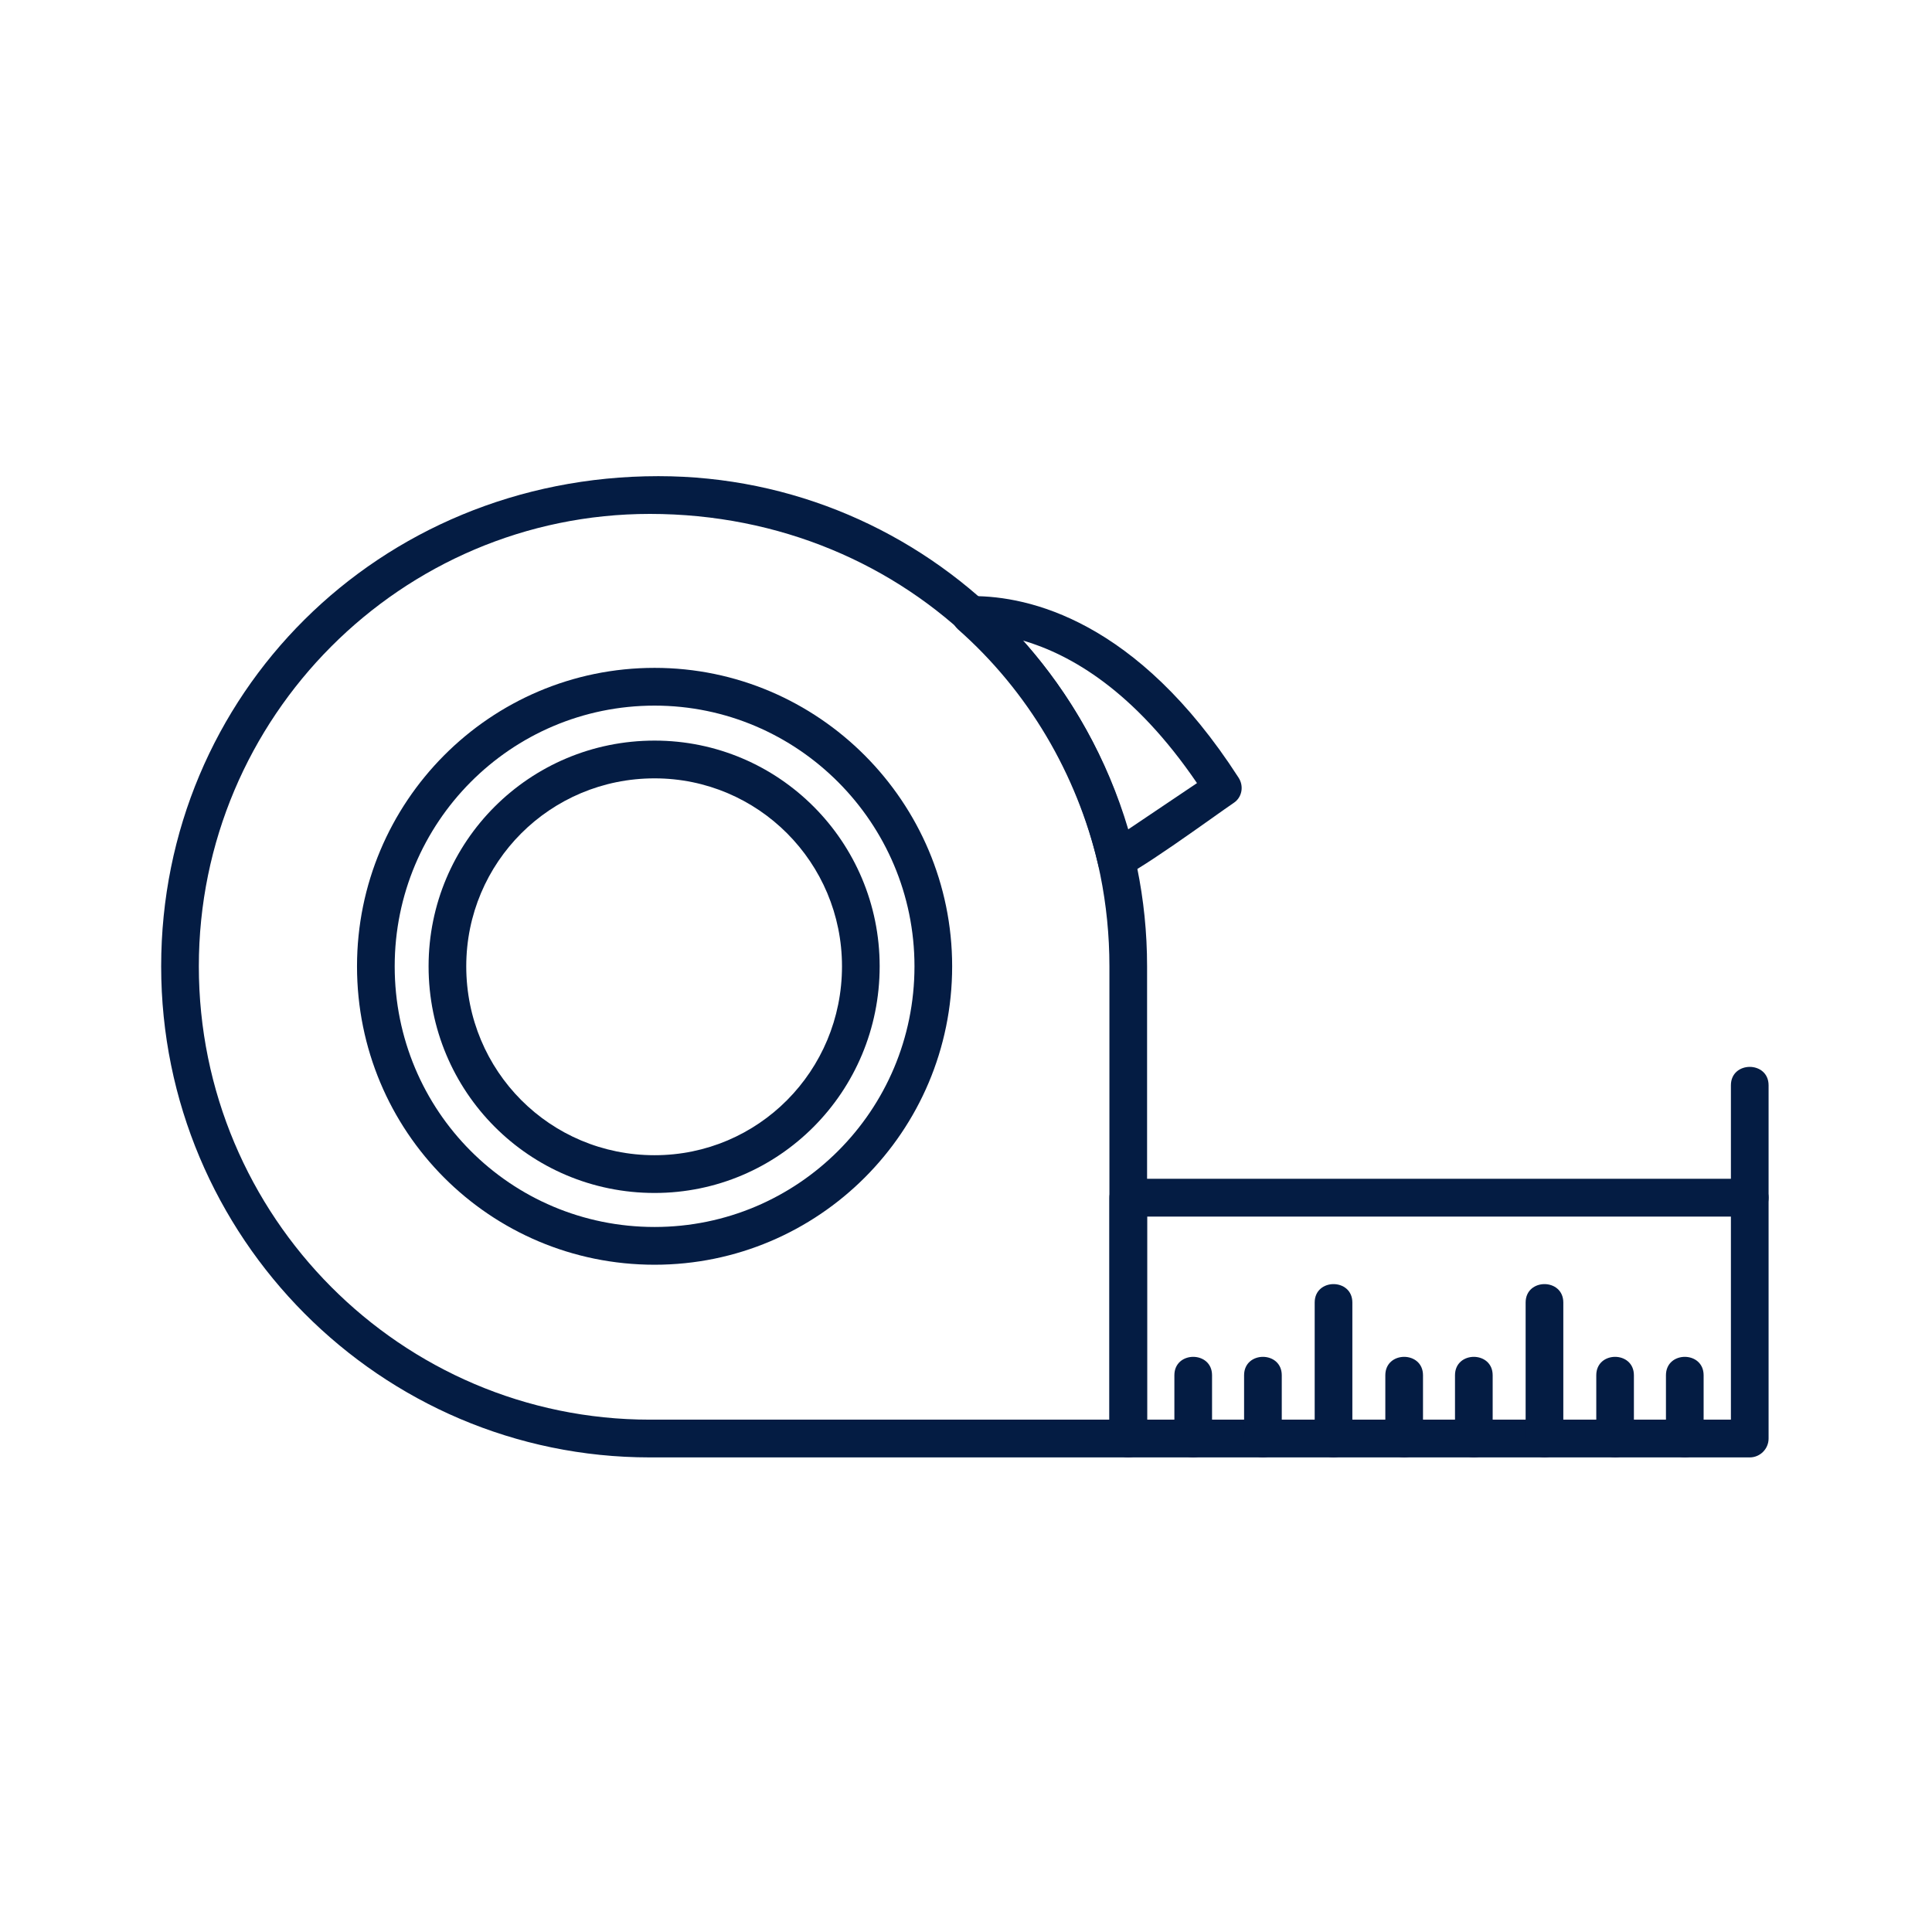 <svg xmlns="http://www.w3.org/2000/svg" xmlns:xlink="http://www.w3.org/1999/xlink" width="250" zoomAndPan="magnify" viewBox="0 0 187.5 187.5" height="250" preserveAspectRatio="xMidYMid meet" version="1.0"><defs><clipPath id="559245bd61"><path d="M 15.641 46.199 L 112 46.199 L 112 141.449 L 15.641 141.449 Z M 15.641 46.199 " clip-rule="nonzero"/></clipPath><clipPath id="f2d4a9fbd2"><path d="M 107 114 L 171.641 114 L 171.641 141.449 L 107 141.449 Z M 107 114 " clip-rule="nonzero"/></clipPath><clipPath id="e9bb6a489c"><path d="M 113 131 L 118 131 L 118 141.449 L 113 141.449 Z M 113 131 " clip-rule="nonzero"/></clipPath><clipPath id="d141a6f096"><path d="M 120 131 L 125 131 L 125 141.449 L 120 141.449 Z M 120 131 " clip-rule="nonzero"/></clipPath><clipPath id="cfe17f6e04"><path d="M 127 124 L 132 124 L 132 141.449 L 127 141.449 Z M 127 124 " clip-rule="nonzero"/></clipPath><clipPath id="75319fd49d"><path d="M 134 131 L 139 131 L 139 141.449 L 134 141.449 Z M 134 131 " clip-rule="nonzero"/></clipPath><clipPath id="bd94dc40f3"><path d="M 141 131 L 145 131 L 145 141.449 L 141 141.449 Z M 141 131 " clip-rule="nonzero"/></clipPath><clipPath id="dc8e2bcd87"><path d="M 154 131 L 159 131 L 159 141.449 L 154 141.449 Z M 154 131 " clip-rule="nonzero"/></clipPath><clipPath id="3d41dcbdd7"><path d="M 161 131 L 166 131 L 166 141.449 L 161 141.449 Z M 161 131 " clip-rule="nonzero"/></clipPath><clipPath id="ae8cc9fff7"><path d="M 148 124 L 152 124 L 152 141.449 L 148 141.449 Z M 148 124 " clip-rule="nonzero"/></clipPath><clipPath id="19ff1b1f42"><path d="M 167 103 L 171.641 103 L 171.641 119 L 167 119 Z M 167 103 " clip-rule="nonzero"/></clipPath></defs><g clip-path="url(#559245bd61)"><path fill="#041c43" d="M 109.496 141.441 L 63.07 141.441 C 36.934 141.441 15.641 120.086 15.641 93.781 C 15.641 67.473 36.66 46.211 63.895 46.211 C 90.031 46.211 111.324 67.566 111.324 93.781 L 111.324 139.609 C 111.324 140.617 110.5 141.441 109.496 141.441 Z M 63.07 49.875 C 38.945 49.875 19.297 69.582 19.297 93.781 C 19.297 118.07 38.945 137.777 63.07 137.777 L 107.668 137.777 L 107.668 93.781 C 107.668 69.492 88.293 49.875 63.07 49.875 Z M 63.07 49.875 " fill-opacity="1" fill-rule="evenodd"/></g><g clip-path="url(#f2d4a9fbd2)"><path fill="#041c43" d="M 169.812 141.441 L 109.496 141.441 C 108.492 141.441 107.668 140.617 107.668 139.609 L 107.668 116.238 C 107.668 115.227 108.492 114.402 109.496 114.402 L 169.812 114.402 C 170.816 114.402 171.641 115.227 171.641 116.238 L 171.641 139.609 C 171.641 140.617 170.816 141.441 169.812 141.441 Z M 111.324 137.777 L 167.984 137.777 L 167.984 118.07 L 111.324 118.07 Z M 111.324 137.777 " fill-opacity="1" fill-rule="evenodd"/></g><path fill="#041c43" d="M 63.527 122.742 C 47.535 122.742 34.648 109.82 34.648 93.781 C 34.648 77.832 47.535 64.816 63.527 64.816 C 79.43 64.816 92.406 77.832 92.406 93.781 C 92.406 109.82 79.43 122.742 63.527 122.742 Z M 63.527 68.48 C 49.547 68.48 38.305 79.848 38.305 93.781 C 38.305 107.805 49.547 119.078 63.527 119.078 C 77.418 119.078 88.75 107.805 88.75 93.781 C 88.75 79.848 77.418 68.48 63.527 68.48 Z M 63.527 68.48 " fill-opacity="1" fill-rule="evenodd"/><path fill="#041c43" d="M 63.527 115.777 C 51.375 115.777 41.594 105.969 41.594 93.781 C 41.594 81.68 51.375 71.875 63.527 71.875 C 75.59 71.875 85.371 81.68 85.371 93.781 C 85.371 105.969 75.59 115.777 63.527 115.777 Z M 63.527 75.539 C 53.383 75.539 45.25 83.699 45.25 93.781 C 45.25 103.953 53.383 112.113 63.527 112.113 C 73.582 112.113 81.715 103.953 81.715 93.781 C 81.715 83.699 73.582 75.539 63.527 75.539 Z M 63.527 75.539 " fill-opacity="1" fill-rule="evenodd"/><path fill="#041c43" d="M 108.309 85.348 C 107.484 85.348 106.754 84.797 106.57 83.883 C 104.469 75.082 99.809 67.105 92.953 61.059 C 91.859 60.051 92.133 57.852 94.418 57.852 C 99.809 57.852 110.32 60.141 120.188 75.449 C 120.738 76.273 120.555 77.375 119.73 77.922 C 118.086 79.023 109.496 85.348 108.309 85.348 Z M 99.262 62.156 C 104.012 67.473 107.484 73.707 109.496 80.488 L 116.168 76 C 110.043 67.016 103.922 63.531 99.262 62.156 Z M 99.262 62.156 " fill-opacity="1" fill-rule="evenodd"/><g clip-path="url(#e9bb6a489c)"><path fill="#041c43" d="M 115.801 141.441 C 114.707 141.441 113.973 140.617 113.973 139.609 L 113.973 133.469 C 113.973 131.086 117.629 131.086 117.629 133.469 L 117.629 139.609 C 117.629 140.617 116.809 141.441 115.801 141.441 Z M 115.801 141.441 " fill-opacity="1" fill-rule="evenodd"/></g><g clip-path="url(#d141a6f096)"><path fill="#041c43" d="M 122.566 141.441 C 121.559 141.441 120.738 140.617 120.738 139.609 L 120.738 133.469 C 120.738 131.086 124.395 131.086 124.395 133.469 L 124.395 139.609 C 124.395 140.617 123.57 141.441 122.566 141.441 Z M 122.566 141.441 " fill-opacity="1" fill-rule="evenodd"/></g><g clip-path="url(#cfe17f6e04)"><path fill="#041c43" d="M 129.418 141.441 C 128.414 141.441 127.59 140.617 127.59 139.609 L 127.59 126.41 C 127.59 124.027 131.246 124.027 131.246 126.41 L 131.246 139.609 C 131.246 140.617 130.426 141.441 129.418 141.441 Z M 129.418 141.441 " fill-opacity="1" fill-rule="evenodd"/></g><g clip-path="url(#75319fd49d)"><path fill="#041c43" d="M 136.273 141.441 C 135.27 141.441 134.445 140.617 134.445 139.609 L 134.445 133.469 C 134.445 131.086 138.102 131.086 138.102 133.469 L 138.102 139.609 C 138.102 140.617 137.277 141.441 136.273 141.441 Z M 136.273 141.441 " fill-opacity="1" fill-rule="evenodd"/></g><g clip-path="url(#bd94dc40f3)"><path fill="#041c43" d="M 143.035 141.441 C 142.031 141.441 141.207 140.617 141.207 139.609 L 141.207 133.469 C 141.207 131.086 144.863 131.086 144.863 133.469 L 144.863 139.609 C 144.863 140.617 144.043 141.441 143.035 141.441 Z M 143.035 141.441 " fill-opacity="1" fill-rule="evenodd"/></g><g clip-path="url(#dc8e2bcd87)"><path fill="#041c43" d="M 156.746 141.441 C 155.738 141.441 154.918 140.617 154.918 139.609 L 154.918 133.469 C 154.918 131.086 158.57 131.086 158.57 133.469 L 158.57 139.609 C 158.57 140.617 157.75 141.441 156.746 141.441 Z M 156.746 141.441 " fill-opacity="1" fill-rule="evenodd"/></g><g clip-path="url(#3d41dcbdd7)"><path fill="#041c43" d="M 163.508 141.441 C 162.5 141.441 161.68 140.617 161.68 139.609 L 161.68 133.469 C 161.68 131.086 165.336 131.086 165.336 133.469 L 165.336 139.609 C 165.336 140.617 164.512 141.441 163.508 141.441 Z M 163.508 141.441 " fill-opacity="1" fill-rule="evenodd"/></g><g clip-path="url(#ae8cc9fff7)"><path fill="#041c43" d="M 149.891 141.441 C 148.887 141.441 148.062 140.617 148.062 139.609 L 148.062 126.41 C 148.062 124.027 151.719 124.027 151.719 126.41 L 151.719 139.609 C 151.719 140.617 150.895 141.441 149.891 141.441 Z M 149.891 141.441 " fill-opacity="1" fill-rule="evenodd"/></g><g clip-path="url(#19ff1b1f42)"><path fill="#041c43" d="M 169.812 118.07 C 168.809 118.07 167.984 117.246 167.984 116.238 L 167.984 105.328 C 167.984 102.945 171.641 102.945 171.641 105.328 L 171.641 116.238 C 171.641 117.246 170.816 118.07 169.812 118.07 Z M 169.812 118.07 " fill-opacity="1" fill-rule="evenodd"/></g></svg>